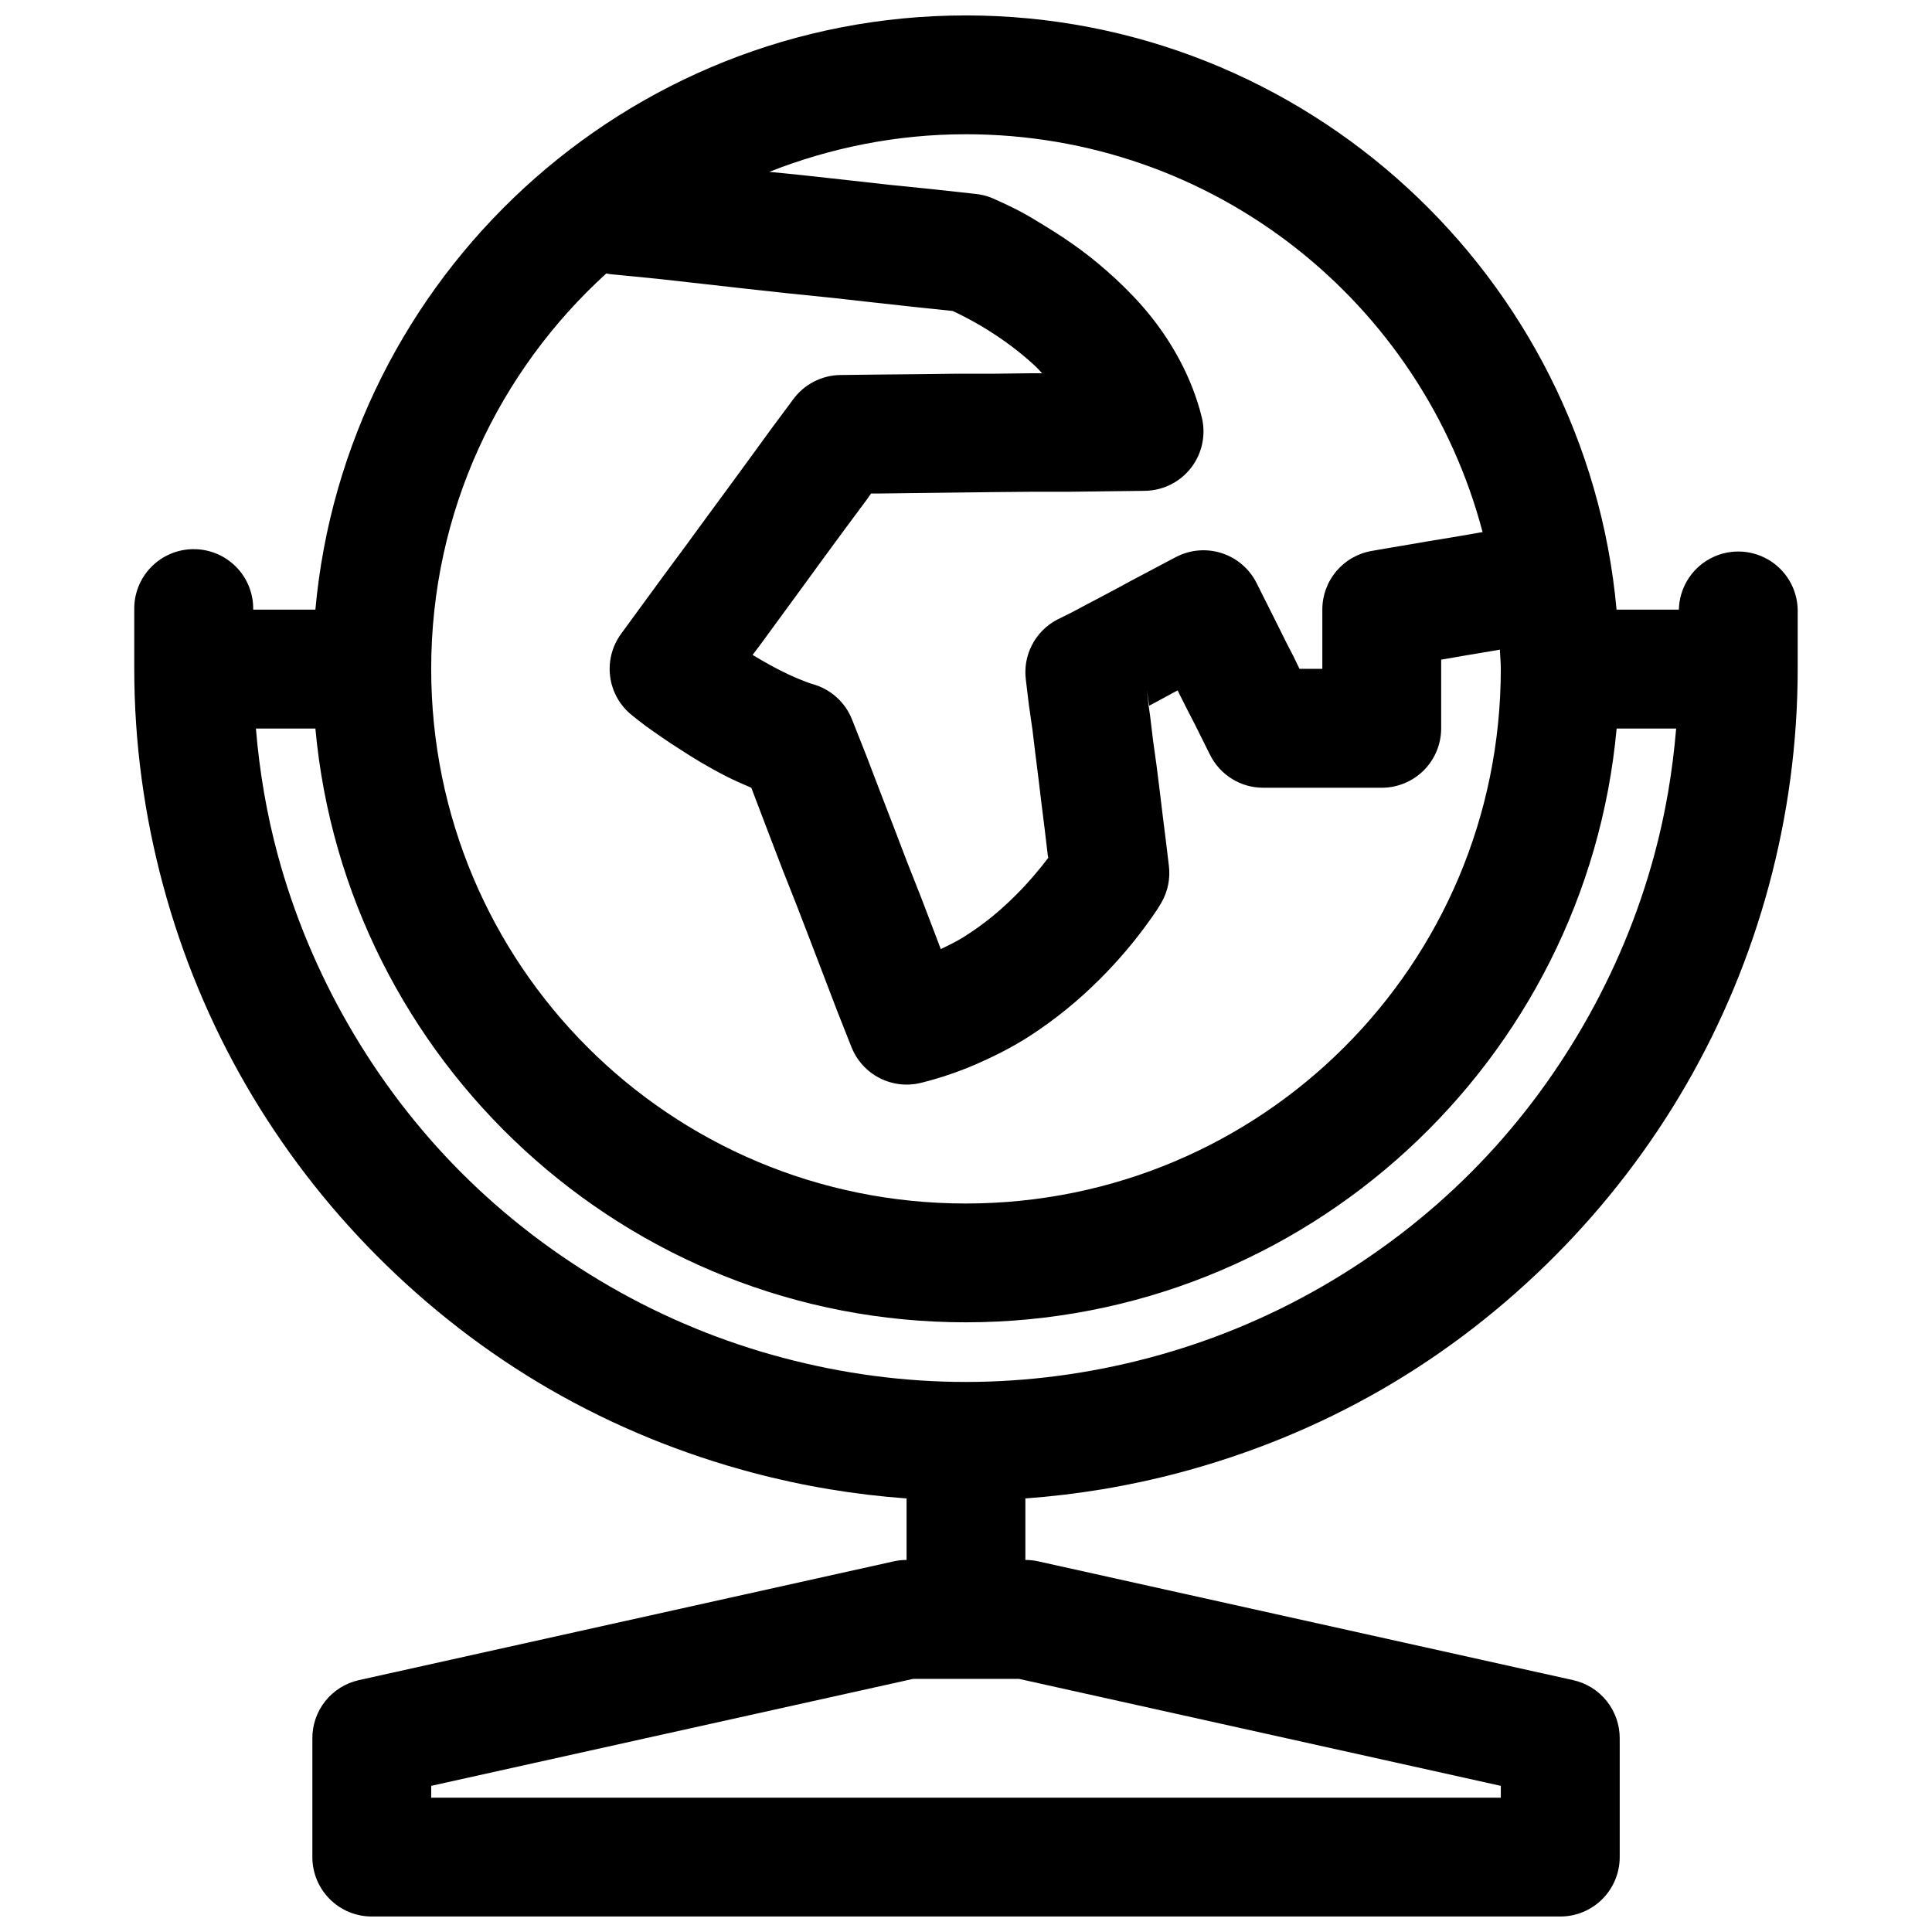 <?xml version="1.0" encoding="UTF-8"?>
<!-- Uploaded to: SVG Repo, www.svgrepo.com, Generator: SVG Repo Mixer Tools -->
<svg width="800px" height="800px" version="1.1" viewBox="144 144 512 512" xmlns="http://www.w3.org/2000/svg">
 <defs>
  <clipPath id="a">
   <path d="m179 148.09h442v503.81h-442z"/>
  </clipPath>
 </defs>
 <g clip-path="url(#a)">
  <path d="m399.94 148.09c-90.16 0-164.38 69.348-172.36 157.47h-16.48c0.074-4.277-1.59-8.402-4.621-11.426-3.027-3.023-7.152-4.68-11.43-4.598-4.176 0.074-8.152 1.801-11.055 4.805-2.902 3.008-4.488 7.043-4.414 11.219v15.68c0 19.68 2.684 39.023 7.688 57.535 5.004 18.512 12.32 36.168 21.832 52.645 9.512 16.477 21.219 31.766 34.746 45.355 13.531 13.59 28.867 25.586 45.91 35.426 17.047 9.84 35.156 17.156 53.691 22.078 13.43 3.566 27.078 5.828 40.805 6.824v16.301c-1.137 0-2.269 0.121-3.383 0.367l-141.79 31.488c-3.508 0.785-6.641 2.75-8.879 5.562s-3.445 6.309-3.418 9.906v31.363c-0.02 4.195 1.641 8.227 4.609 11.195 2.965 2.969 6.996 4.629 11.195 4.609h314.82c4.199 0.027 8.238-1.629 11.215-4.598 2.973-2.969 4.637-7.004 4.621-11.207v-31.363c0.02-3.602-1.191-7.102-3.434-9.914-2.242-2.816-5.383-4.773-8.898-5.555l-141.79-31.488c-1.109-0.246-2.246-0.367-3.383-0.367v-16.301c13.734-1 27.406-3.266 40.805-6.824 18.535-4.922 36.648-12.238 53.691-22.078 17.043-9.84 32.379-21.836 45.91-35.426 13.527-13.59 25.234-28.879 34.746-45.355 9.512-16.477 16.859-34.133 21.863-52.645 5.004-18.512 7.66-37.855 7.656-57.535v-15.68c-0.121-5.543-3.148-10.613-7.969-13.348-4.82-2.734-10.727-2.734-15.547 0-4.82 2.734-7.848 7.805-7.973 13.348h-16.512c-7.988-88.125-82.316-157.47-172.48-157.47zm0 31.488c65.891 0 120.96 44.676 136.96 105.44l-0.617 0.094-4.766 0.828-4.766 0.801-4.891 0.801-4.766 0.828-4.766 0.801-4.766 0.828c-3.676 0.621-7.016 2.523-9.418 5.371-2.406 2.852-3.723 6.461-3.711 10.191v15.68h-6.059l-1.508-3.137-1.969-3.812-1.969-3.965-1.965-3.938-2-3.965-1.969-3.938c-1.898-3.769-5.231-6.617-9.25-7.906-4.016-1.289-8.383-0.91-12.121 1.051l-3.965 2.09-3.938 2.09-3.965 2.094-3.844 2.09-3.938 2.09-3.969 2.09-3.934 2.094-3.969 1.969c-2.832 1.5-5.137 3.828-6.609 6.676-1.473 2.844-2.043 6.074-1.629 9.25l0.797 6.613 0.953 6.641 0.801 6.613 0.832 6.641 0.797 6.609 0.832 6.644 0.797 6.734 0.125 0.676c-0.918 1.23-2.035 2.625-3.383 4.211-1.453 1.711-3.18 3.652-5.106 5.566-1.926 1.918-4.035 3.894-6.394 5.812-2.359 1.918-4.898 3.746-7.656 5.473-1.855 1.16-3.914 2.125-5.938 3.137l-1.629-4.305-3.598-9.41-3.719-9.438-3.598-9.41-3.629-9.41-3.598-9.41-3.723-9.41c-1.785-4.578-5.609-8.059-10.332-9.41-1.172-0.328-2.555-0.879-4.059-1.504-1.504-0.629-3.133-1.375-4.766-2.215-1.637-0.84-3.273-1.727-4.891-2.676-0.785-0.461-1.574-0.914-2.336-1.383l1.875-2.461 5.688-7.781 5.691-7.777 5.688-7.812 5.719-7.777 5.691-7.66 1.043-1.504h2.215l9.992-0.125 10.117-0.121 9.996-0.125 10.086-0.09h9.992l10.117-0.125 9.996-0.121c4.812-0.047 9.344-2.293 12.293-6.102 2.949-3.805 3.992-8.754 2.836-13.426-1.305-5.254-3.269-10.191-5.598-14.637-2.328-4.449-4.996-8.445-7.902-12.086-2.91-3.641-6.031-6.859-9.164-9.777-3.133-2.918-6.25-5.508-9.316-7.781-3.07-2.273-6.09-4.25-8.828-5.934-2.734-1.688-5.168-3.176-7.316-4.305-2.148-1.133-3.922-1.953-5.227-2.555-1.305-0.598-2.34-1.043-2.34-1.043-1.379-0.551-2.828-0.902-4.305-1.047l-11.5-1.262-11.5-1.168-11.5-1.289-11.5-1.262-8.609-0.863c16.121-6.352 33.637-9.961 52.059-9.961zm-95.266 36.898c0.793 0.164 1.594 0.27 2.398 0.309l11.531 1.137 11.504 1.293 11.5 1.293 11.5 1.258 11.5 1.172 11.5 1.289 11.531 1.262 8.824 0.922c0.82 0.387 1.801 0.832 3.137 1.539 1.594 0.84 3.504 1.863 5.566 3.137 2.062 1.27 4.273 2.731 6.519 4.394 2.246 1.668 4.582 3.594 6.734 5.598 0.629 0.586 1.145 1.234 1.754 1.844h-3.262l-10.117 0.125h-9.992l-10.117 0.121-9.992 0.094-9.996 0.121c-4.977 0.07-9.629 2.484-12.547 6.519l-5.688 7.656-5.688 7.812-5.691 7.781-5.719 7.777-5.688 7.781-5.688 7.688-5.691 7.777-5.688 7.781c-2.402 3.277-3.445 7.359-2.906 11.391s2.617 7.695 5.797 10.227c0 0 0.43 0.359 1.047 0.832 0.613 0.469 1.457 1.16 2.551 1.965s2.477 1.766 3.965 2.801c1.492 1.035 3.051 2.059 4.859 3.227 1.809 1.172 3.754 2.418 5.812 3.629 2.062 1.211 4.258 2.438 6.519 3.598 2.184 1.121 4.508 2.152 6.856 3.137l1.047 2.769 3.598 9.438 3.598 9.41 3.723 9.41 3.625 9.41 3.602 9.41 3.598 9.41 3.719 9.406c1.395 3.566 4.039 6.5 7.441 8.254s7.328 2.211 11.039 1.281c5.336-1.324 10.324-3.066 14.977-5.106 4.652-2.039 8.965-4.258 12.914-6.734 3.953-2.477 7.527-5.129 10.793-7.781s6.129-5.309 8.734-7.902 4.891-5.129 6.856-7.441c1.969-2.312 3.641-4.453 4.984-6.273 1.34-1.816 2.406-3.312 3.133-4.426 0.73-1.117 1.293-2.094 1.293-2.094 1.719-2.984 2.41-6.453 1.969-9.867l-0.801-6.644-0.828-6.609-0.801-6.644-0.832-6.609-0.922-6.613-0.797-6.641-0.371-2.551-0.461-4.184 0.586 4.184 2.211-1.168 3.844-2.094 1.508-0.797 0.676 1.383 2 3.965 1.969 3.812 1.969 3.969 1.965 3.938c1.305 2.621 3.312 4.824 5.801 6.367 2.488 1.543 5.356 2.363 8.285 2.363h31.488c4.152-0.016 8.133-1.672 11.07-4.609s4.598-6.918 4.613-11.074v-18.266l1.289-0.215 4.766-0.828 4.769-0.801 4.734-0.801c0.059 1.699 0.246 3.363 0.246 5.074 0 78.449-63.34 141.7-141.79 141.7s-141.67-63.25-141.67-141.7c0-41.652 17.941-78.879 46.402-104.77zm-92.863 120.6h15.773c8.035 88.066 82.238 157.35 172.36 157.35s164.43-69.285 172.48-157.35h15.773c-0.945 11.395-2.84 22.59-5.781 33.457-4.285 15.867-10.66 31.078-18.816 45.203s-18.047 27.191-29.645 38.836c-11.594 11.648-24.895 21.879-39.512 30.32-14.621 8.441-30.027 14.727-45.91 18.941-15.887 4.219-32.273 6.398-48.586 6.398s-32.578-2.18-48.461-6.398c-15.887-4.215-31.293-10.5-45.91-18.941-14.621-8.441-27.918-18.672-39.516-30.32-11.594-11.645-21.488-24.711-29.645-38.836-8.152-14.125-14.527-29.336-18.816-45.203-2.938-10.867-4.836-22.062-5.781-33.457zm174.2 251.84h28.012l127.71 28.352v3.137h-283.46v-3.137z" fill-rule="evenodd"/>
 </g>
</svg>